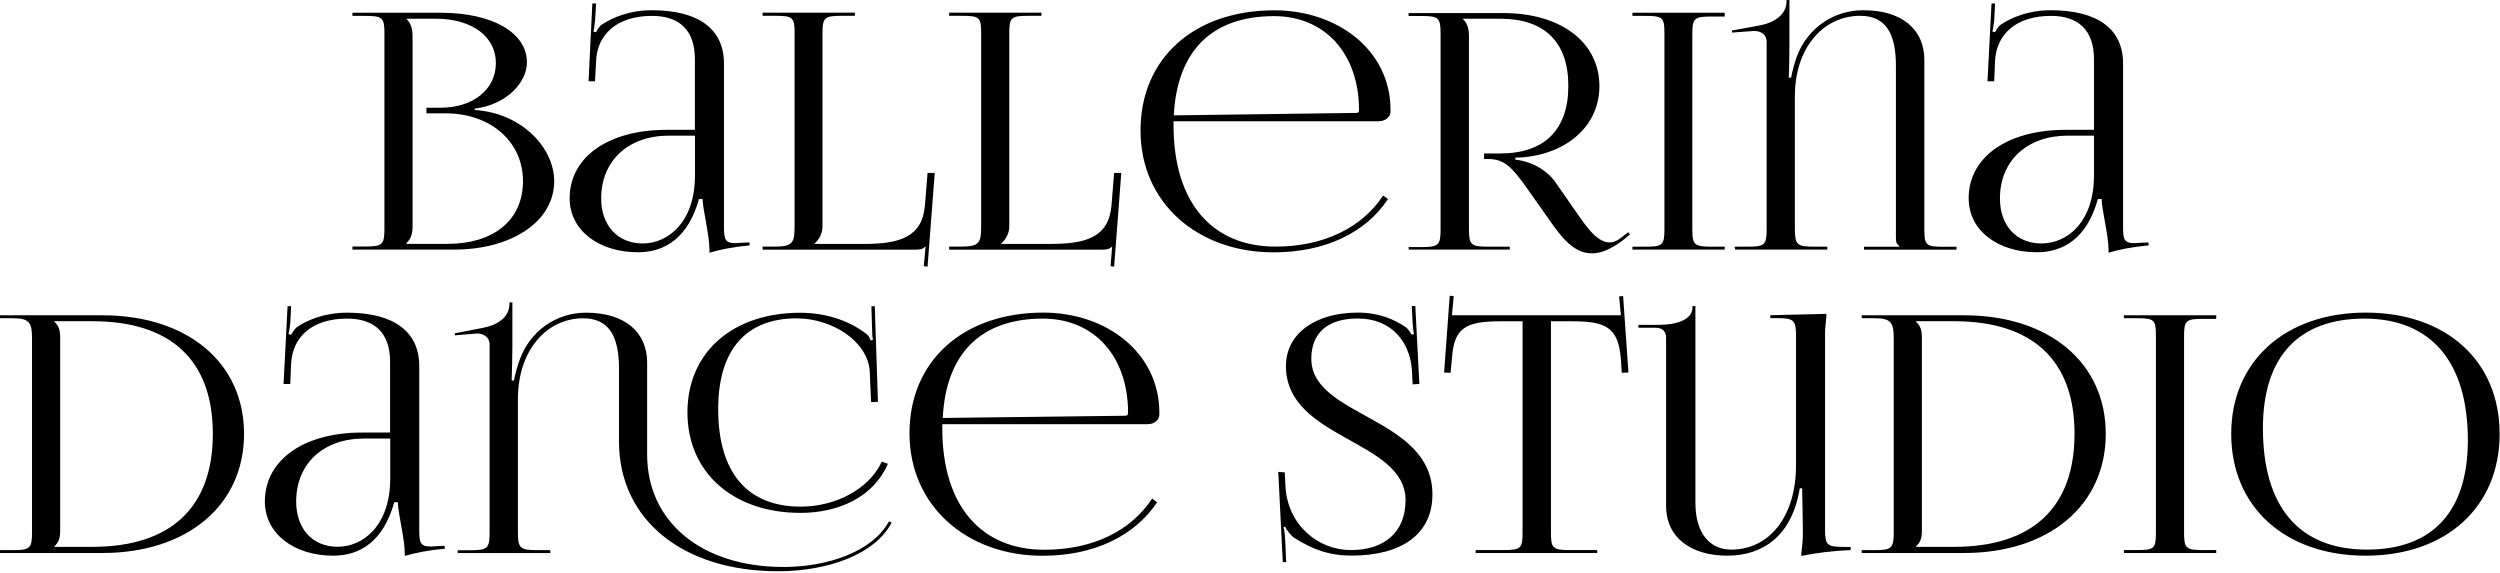 <?xml version="1.0" encoding="UTF-8"?> <svg xmlns="http://www.w3.org/2000/svg" width="1589" height="364" viewBox="0 0 1589 364" fill="none"> <path d="M34.381 347.62V347.47C37.088 344.91 38.241 342.501 38.241 337.632V214.152C38.241 209.433 37.088 206.873 34.381 204.313V204.163H58.689C108.707 204.163 135.27 229.06 135.27 275.741C135.27 322.423 108.707 347.57 58.689 347.57H34.381V347.62ZM0 351.485H65.054C119.032 351.485 155.117 321.168 155.117 275.791C155.117 230.415 119.032 200.398 65.054 200.398H0V202.255H7.969C19.045 202.255 20.348 205.267 20.348 215.356V338.435C20.348 348.524 19.045 349.678 7.969 349.678H0V351.536V351.485ZM248.038 274.938H229.995C192.907 274.938 168.349 292.456 168.349 318.758C168.349 339.238 186.943 353.192 211.802 353.192C228.541 353.192 243.627 344.358 250.594 319.21H252.849C252.999 326.488 257.259 342.25 257.259 351.787V353.343C263.775 351.485 271.443 349.779 282.82 348.775L282.519 346.918L278.56 347.068C277.006 347.068 275.452 347.369 273.999 347.369C267.032 347.369 266.481 344.96 266.481 336.578V232.724C266.481 210.688 250.293 198.742 220.572 198.742C206.639 198.742 195.714 203.159 188.597 207.978C187.193 209.132 185.339 212.244 185.038 212.796L183.334 212.345C183.785 210.939 184.036 208.63 184.487 205.669L185.038 194.576H182.783L180.227 244.068H184.487L185.038 231.118C185.89 214.603 197.819 202.506 220.673 202.506C238.415 202.506 247.937 211.893 247.937 229.963V274.938H248.038ZM248.038 278.803V304.001C248.038 334.018 230.847 347.52 214.658 347.52C198.47 347.52 188.246 335.975 188.246 318.758C188.246 294.715 205.437 278.753 231.298 278.753H248.038V278.803ZM290.939 351.536H349.778V349.678H341.81C330.583 349.678 329.18 348.524 329.18 338.435V253.655C329.18 222.936 347.222 202.306 370.678 202.306C386.866 202.306 393.432 213.549 393.432 234.029V280.71C393.432 330.102 433.777 363.081 494.421 363.081C526.246 363.081 556.067 352.389 566.742 332.211L565.038 331.357C554.513 350.733 525.846 360.37 497.98 360.37C446.006 360.37 411.324 331.759 411.324 288.942V230.465C411.324 211.391 397.542 198.742 372.532 198.742C353.487 198.742 337.149 210.287 330.483 228.206C329.079 231.77 327.375 238.045 326.624 241.859H325.22C325.371 240.002 325.671 223.237 325.671 219.824V192.216H323.817V193.07C323.817 201.753 315.998 206.723 306.777 208.429L289.035 211.843L289.185 213.148L302.817 211.993H303.369C308.08 211.993 311.187 215.005 311.187 218.82V338.485C311.187 348.574 309.884 349.729 298.808 349.729H290.839L290.989 351.586L290.939 351.536ZM558.022 255.362L556.017 194.626H553.862L554.313 209.835C554.313 211.993 554.463 214.252 554.864 215.959L553.461 216.41C552.91 215.005 552.058 213.298 550.754 212.294C538.977 203.209 524.041 198.792 508.555 198.792C465.653 198.792 436.935 223.99 436.935 262.088C436.935 300.186 465.753 325.986 508.805 325.986C533.113 325.986 555.265 315.897 564.337 294.815L560.478 293.41C552.358 311.028 530.908 322.021 508.905 322.021C474.975 322.021 456.481 300.387 456.481 259.98C456.481 222.534 473.973 202.356 506.349 202.356C529.203 202.356 551.657 217.163 552.809 236.087L553.661 255.563L557.921 255.412L558.022 255.362ZM729.779 269.567C733.738 269.567 736.895 266.857 736.895 263.443V262.439C736.895 224.14 703.216 198.692 663.171 198.692C612.15 198.692 578.069 229.411 578.069 275.39C578.069 321.368 614.305 353.242 662.72 353.242C695.397 353.242 721.258 340.593 735.442 319.26L732.335 316.851C718.853 337.33 694.846 349.427 663.722 349.427C624.379 349.427 598.919 322.372 598.919 272.177V269.617H729.779V269.567ZM599.219 265.702C601.224 224.592 623.527 202.506 662.87 202.506C695.397 202.506 716.998 226.399 716.998 262.389C716.998 263.694 716.447 264.246 715.294 264.246L599.219 265.652V265.702ZM812.474 299.985L815.331 357.308H817.486L816.935 344.057C816.634 341.647 816.634 337.23 815.782 335.072L816.935 334.771C817.486 336.778 820.894 340.744 822.498 341.748C834.276 349.277 844.801 353.142 859.035 353.142C890.86 353.142 910.456 339.489 910.456 314.291C910.456 264.799 833.474 265.2 833.474 228.056C833.474 211.391 844.149 202.456 862.894 202.456C885.748 202.456 896.423 218.82 897.426 235.485L897.877 244.319L902.137 244.018L899.581 194.525H897.325L897.877 205.618C898.177 208.63 898.328 210.889 898.729 212.294L897.325 212.746C896.874 212.194 895.17 209.032 893.466 207.927C886.349 203.109 876.727 198.692 862.944 198.692C835.679 198.692 817.336 212.345 817.336 232.674C817.336 279.355 893.366 279.355 893.366 317.905C893.366 338.385 879.734 349.628 858.684 349.628C837.634 349.628 818.188 333.566 817.035 308.769L816.584 300.236L812.625 299.935L812.474 299.985ZM937.922 351.485H1015.2V349.628H998.014C986.787 349.628 985.785 348.474 985.785 338.385V204.213H999.117C1021.12 204.213 1028.54 208.178 1030.24 228.256L1030.79 236.94L1035.05 236.79L1031.64 188.151L1029.09 188.452L1030.24 200.398H922.836L923.989 188.151L921.433 188L917.874 236.79L921.984 236.94L922.836 228.256C923.989 208.178 931.657 204.213 953.959 204.213H967.742V338.385C967.742 348.474 966.74 349.628 955.513 349.628H937.922V351.485ZM1176.34 347.62H1172.38C1161.3 347.62 1160 346.617 1160 336.527V212.294C1160 208.58 1160.45 205.317 1160.85 201.201V199.495L1125.22 200.348V202.205H1129.07C1140.15 202.205 1141.55 203.36 1141.55 213.449V295.819C1141.55 327.994 1124.81 349.327 1100.36 349.327C1086.87 349.327 1077.6 339.087 1077.6 319.612V194.525H1075.75V195.379C1075.75 203.912 1063.97 206.472 1054.6 206.472H1041.37V208.329H1052.29C1056.7 208.329 1058.96 210.588 1058.96 214.603V321.469C1058.96 342.099 1075.3 353.192 1097.9 353.192C1120.5 353.192 1139.1 340.543 1143.91 310.376H1145.46V311.078C1145.46 315.194 1145.91 331.156 1145.91 336.427V339.69C1145.91 343.555 1145.36 347.52 1144.91 351.787V353.343C1153.88 351.485 1165.11 350.08 1176.19 349.628L1176.34 347.62ZM1217.68 347.62V347.47C1220.39 344.91 1221.54 342.501 1221.54 337.632V214.152C1221.54 209.433 1220.39 206.873 1217.68 204.313V204.163H1241.99C1292.01 204.163 1318.57 229.06 1318.57 275.741C1318.57 322.423 1292.01 347.57 1241.99 347.57H1217.68V347.62ZM1183.3 351.485H1248.36C1302.33 351.485 1338.42 321.168 1338.42 275.791C1338.42 230.415 1302.33 200.398 1248.36 200.398H1183.3V202.255H1191.27C1202.35 202.255 1203.65 205.267 1203.65 215.356V338.435C1203.65 348.524 1202.35 349.678 1191.27 349.678H1183.3V351.536V351.485ZM1349.95 351.485H1408.64V349.628H1400.67C1389.59 349.628 1388.19 348.775 1388.19 338.686V213.599C1388.19 203.51 1389.59 202.657 1400.67 202.657H1408.64V200.398H1349.95V202.255H1357.92C1369.14 202.255 1370.3 203.109 1370.3 213.198V338.686C1370.3 348.775 1369.14 349.628 1357.92 349.628H1349.95V351.485ZM1503.66 353.192C1554.68 353.192 1588.76 322.322 1588.76 275.791C1588.76 229.26 1554.68 198.692 1503.66 198.692C1452.64 198.692 1418.16 229.562 1418.16 275.791C1418.16 322.021 1452.24 353.192 1503.66 353.192ZM1504.51 349.327C1461.31 349.327 1438.31 322.272 1438.31 272.077C1438.31 226.851 1460.91 202.506 1502.81 202.506C1544.71 202.506 1568.57 229.562 1568.57 279.757C1568.57 324.982 1546.26 349.327 1504.51 349.327Z" fill="black"></path> <path d="M258.366 154.939V154.489C261.071 151.938 262.224 148.688 262.224 143.836V22.956C262.224 18.155 261.071 14.604 258.366 12.053V11.903H276.952C300.097 11.903 315.176 23.256 315.176 40.11C315.176 56.964 300.547 68.467 280.108 68.467H271.041V72.018H283.114C311.819 72.018 332.409 90.023 332.409 115.129C332.409 140.235 313.372 154.989 284.567 154.989H258.416L258.366 154.939ZM224 158.64H288.775C324.393 158.64 352.247 141.336 352.247 115.129C352.247 93.874 331.507 71.768 301.7 69.918V69.067C322.84 66.367 334.914 51.763 334.914 39.71C334.914 20.705 312.921 8.102 280.108 8.102H224V10.103H231.965C243.037 10.103 244.339 11.103 244.339 21.155V145.487C244.339 155.539 243.037 156.69 231.965 156.69H224V158.69V158.64ZM441.719 82.521H423.685C386.613 82.521 362.066 99.825 362.066 126.032C362.066 146.587 380.802 160.341 405.5 160.341C422.232 160.341 437.311 151.538 444.274 126.482H446.529C446.829 133.834 450.937 149.438 450.937 158.94V160.641C457.45 158.64 465.265 157.09 476.486 155.939L476.336 154.089L472.378 154.239C470.675 154.239 469.272 154.539 467.669 154.539C460.856 154.539 460.155 152.289 460.155 143.886V40.36C460.155 18.405 443.974 6.502 414.266 6.502C400.49 6.502 389.569 10.903 382.455 15.704C380.902 16.704 379.049 19.805 378.898 20.505L377.195 20.055C377.646 18.505 377.746 16.204 378.197 13.253L378.898 2.201H376.494L374.089 51.663H378.197L378.898 38.61C379.6 22.306 391.673 10.103 414.417 10.103C432.301 10.103 441.669 19.605 441.669 37.609V82.421L441.719 82.521ZM441.719 86.222V111.478C441.719 141.386 424.536 154.739 408.505 154.739C392.474 154.739 382.104 143.236 382.104 126.082C382.104 102.276 399.288 86.222 424.987 86.222H441.719ZM484.752 158.69H581.739C585.596 158.69 586.298 158.24 588.001 156.84H588.302L587.149 169.193L589.554 169.493L594.113 109.928H589.554L587.851 130.933C585.997 151.088 571.118 155.039 549.076 155.039H517.816V154.739C520.521 152.339 522.775 148.488 522.775 143.986V20.805C522.775 10.903 524.328 10.053 535.4 10.053H543.365V8.052H484.702V10.053H492.667C503.739 10.053 505.041 10.903 505.041 20.805V144.287C505.041 154.189 503.739 156.74 492.667 156.74H484.702V158.59L484.752 158.69ZM603.331 158.69H700.317C704.175 158.69 705.026 158.24 706.73 156.84H706.88L705.878 169.193L708.132 169.493L712.691 109.928H708.132L706.429 130.933C704.575 151.088 689.697 155.039 667.654 155.039H636.394V154.739C639.099 152.339 641.504 148.488 641.504 143.986V20.805C641.504 10.903 642.907 10.053 653.978 10.053H661.943V8.052H603.28V10.053H611.246C622.317 10.053 623.62 10.903 623.62 20.805V144.287C623.62 154.189 622.317 156.74 611.246 156.74H603.28V158.59L603.331 158.69ZM876.557 77.019C880.514 77.019 883.821 74.319 883.821 71.068V69.918C883.821 31.758 850.006 6.552 809.978 6.552C758.98 6.552 724.915 37.009 724.915 82.971C724.915 128.933 761.134 160.391 809.528 160.391C842.191 160.391 868.04 147.937 882.218 126.532L879.112 124.281C865.786 144.537 841.639 156.74 810.68 156.74C771.204 156.74 745.905 129.683 745.905 79.62V77.07H876.557V77.019ZM746.055 73.319C748.21 32.208 770.352 10.253 809.828 10.253C842.19 10.253 863.782 34.209 863.782 69.918C863.782 71.218 863.231 71.768 862.229 71.768L746.055 73.319ZM895.443 158.64H959.617V156.79H946.141C935.069 156.79 933.667 155.789 933.667 145.737V22.956C933.667 18.155 932.514 14.604 929.809 12.053V11.903H953.655C981.759 11.903 996.838 26.807 996.838 54.564C996.838 82.321 981.809 97.525 953.655 97.525H943.285V101.076H945.99C956.21 101.076 961.019 106.627 968.834 117.23L984.865 139.935C991.979 150.138 1000.04 161.041 1011.72 161.041C1017.38 161.041 1023.49 158.64 1031.05 153.089L1036.01 148.988L1034.86 147.587L1029.75 151.538C1027.5 153.239 1025.19 154.089 1023.09 154.089C1014.02 154.089 1006.36 141.036 1000.24 132.534L988.723 115.929C983.613 108.577 974.095 102.626 963.173 101.476V100.175L967.732 100.025C995.436 97.775 1016.58 80.32 1016.58 54.814C1016.58 26.907 992.28 8.302 955.358 8.302H895.293V10.153H903.258C914.329 10.153 915.632 11.303 915.632 21.205V145.837C915.632 155.889 914.329 157.04 903.258 157.04H895.293L895.443 158.59V158.64ZM1037.57 158.64H1096.23V156.79H1088.26C1077.19 156.79 1075.64 155.939 1075.64 145.887V21.255C1075.64 11.353 1077.19 10.503 1088.26 10.503H1096.23V8.102H1037.57V10.103H1045.53C1056.6 10.103 1057.91 10.953 1057.91 20.855V145.887C1057.91 155.939 1056.6 156.79 1045.53 156.79H1037.57V158.64ZM1102.74 158.64H1161.41V156.79H1153.44C1142.37 156.79 1140.82 155.789 1140.82 145.737V61.066C1140.82 30.458 1158.85 10.053 1182.3 10.053C1198.48 10.053 1205.04 21.105 1205.04 41.66V150.988C1205.04 154.239 1205.49 154.939 1207.19 156.39V156.84H1184.75V158.69H1243.56V156.84H1235.2C1224.13 156.84 1223.12 155.839 1223.12 145.787V38.11C1223.12 18.955 1209.2 6.502 1184.35 6.502C1165.16 6.502 1148.83 18.005 1142.17 35.709C1140.77 39.26 1139.06 45.611 1138.46 49.312H1136.91C1137.21 47.462 1137.36 30.758 1137.36 27.357V0H1135.51V0.85C1135.51 9.352 1127.69 14.454 1118.47 16.154L1100.74 19.405L1100.89 20.705L1114.51 19.705H1115.22C1119.78 19.705 1122.88 22.556 1122.88 26.357V145.737C1122.88 155.789 1121.58 156.79 1110.51 156.79H1102.54L1102.84 158.64H1102.74ZM1330.93 82.521H1312.9C1275.83 82.521 1251.28 99.825 1251.28 126.032C1251.28 146.587 1269.86 160.341 1294.61 160.341C1311.34 160.341 1326.57 151.538 1333.39 126.482H1335.79C1335.94 133.834 1340.2 149.438 1340.2 158.94V160.641C1346.61 158.64 1354.38 157.09 1365.75 155.939L1365.45 154.089L1361.49 154.239C1359.79 154.239 1358.38 154.539 1356.93 154.539C1349.97 154.539 1349.42 152.289 1349.42 143.886V40.36C1349.42 18.405 1333.24 6.502 1303.43 6.502C1289.65 6.502 1278.73 10.903 1271.62 15.704C1270.21 16.704 1268.21 19.805 1268.06 20.505L1266.36 20.055C1266.81 18.505 1267.06 16.204 1267.51 13.253L1268.06 2.201H1265.81L1263.25 51.663H1267.51L1268.06 38.61C1268.91 22.306 1280.84 10.103 1303.68 10.103C1321.41 10.103 1330.93 19.605 1330.93 37.609V82.421V82.521ZM1330.93 86.222V111.478C1330.93 141.386 1313.75 154.739 1297.57 154.739C1281.39 154.739 1271.17 143.236 1271.17 126.082C1271.17 102.276 1288.35 86.222 1314.2 86.222H1330.93Z" fill="black"></path> </svg> 